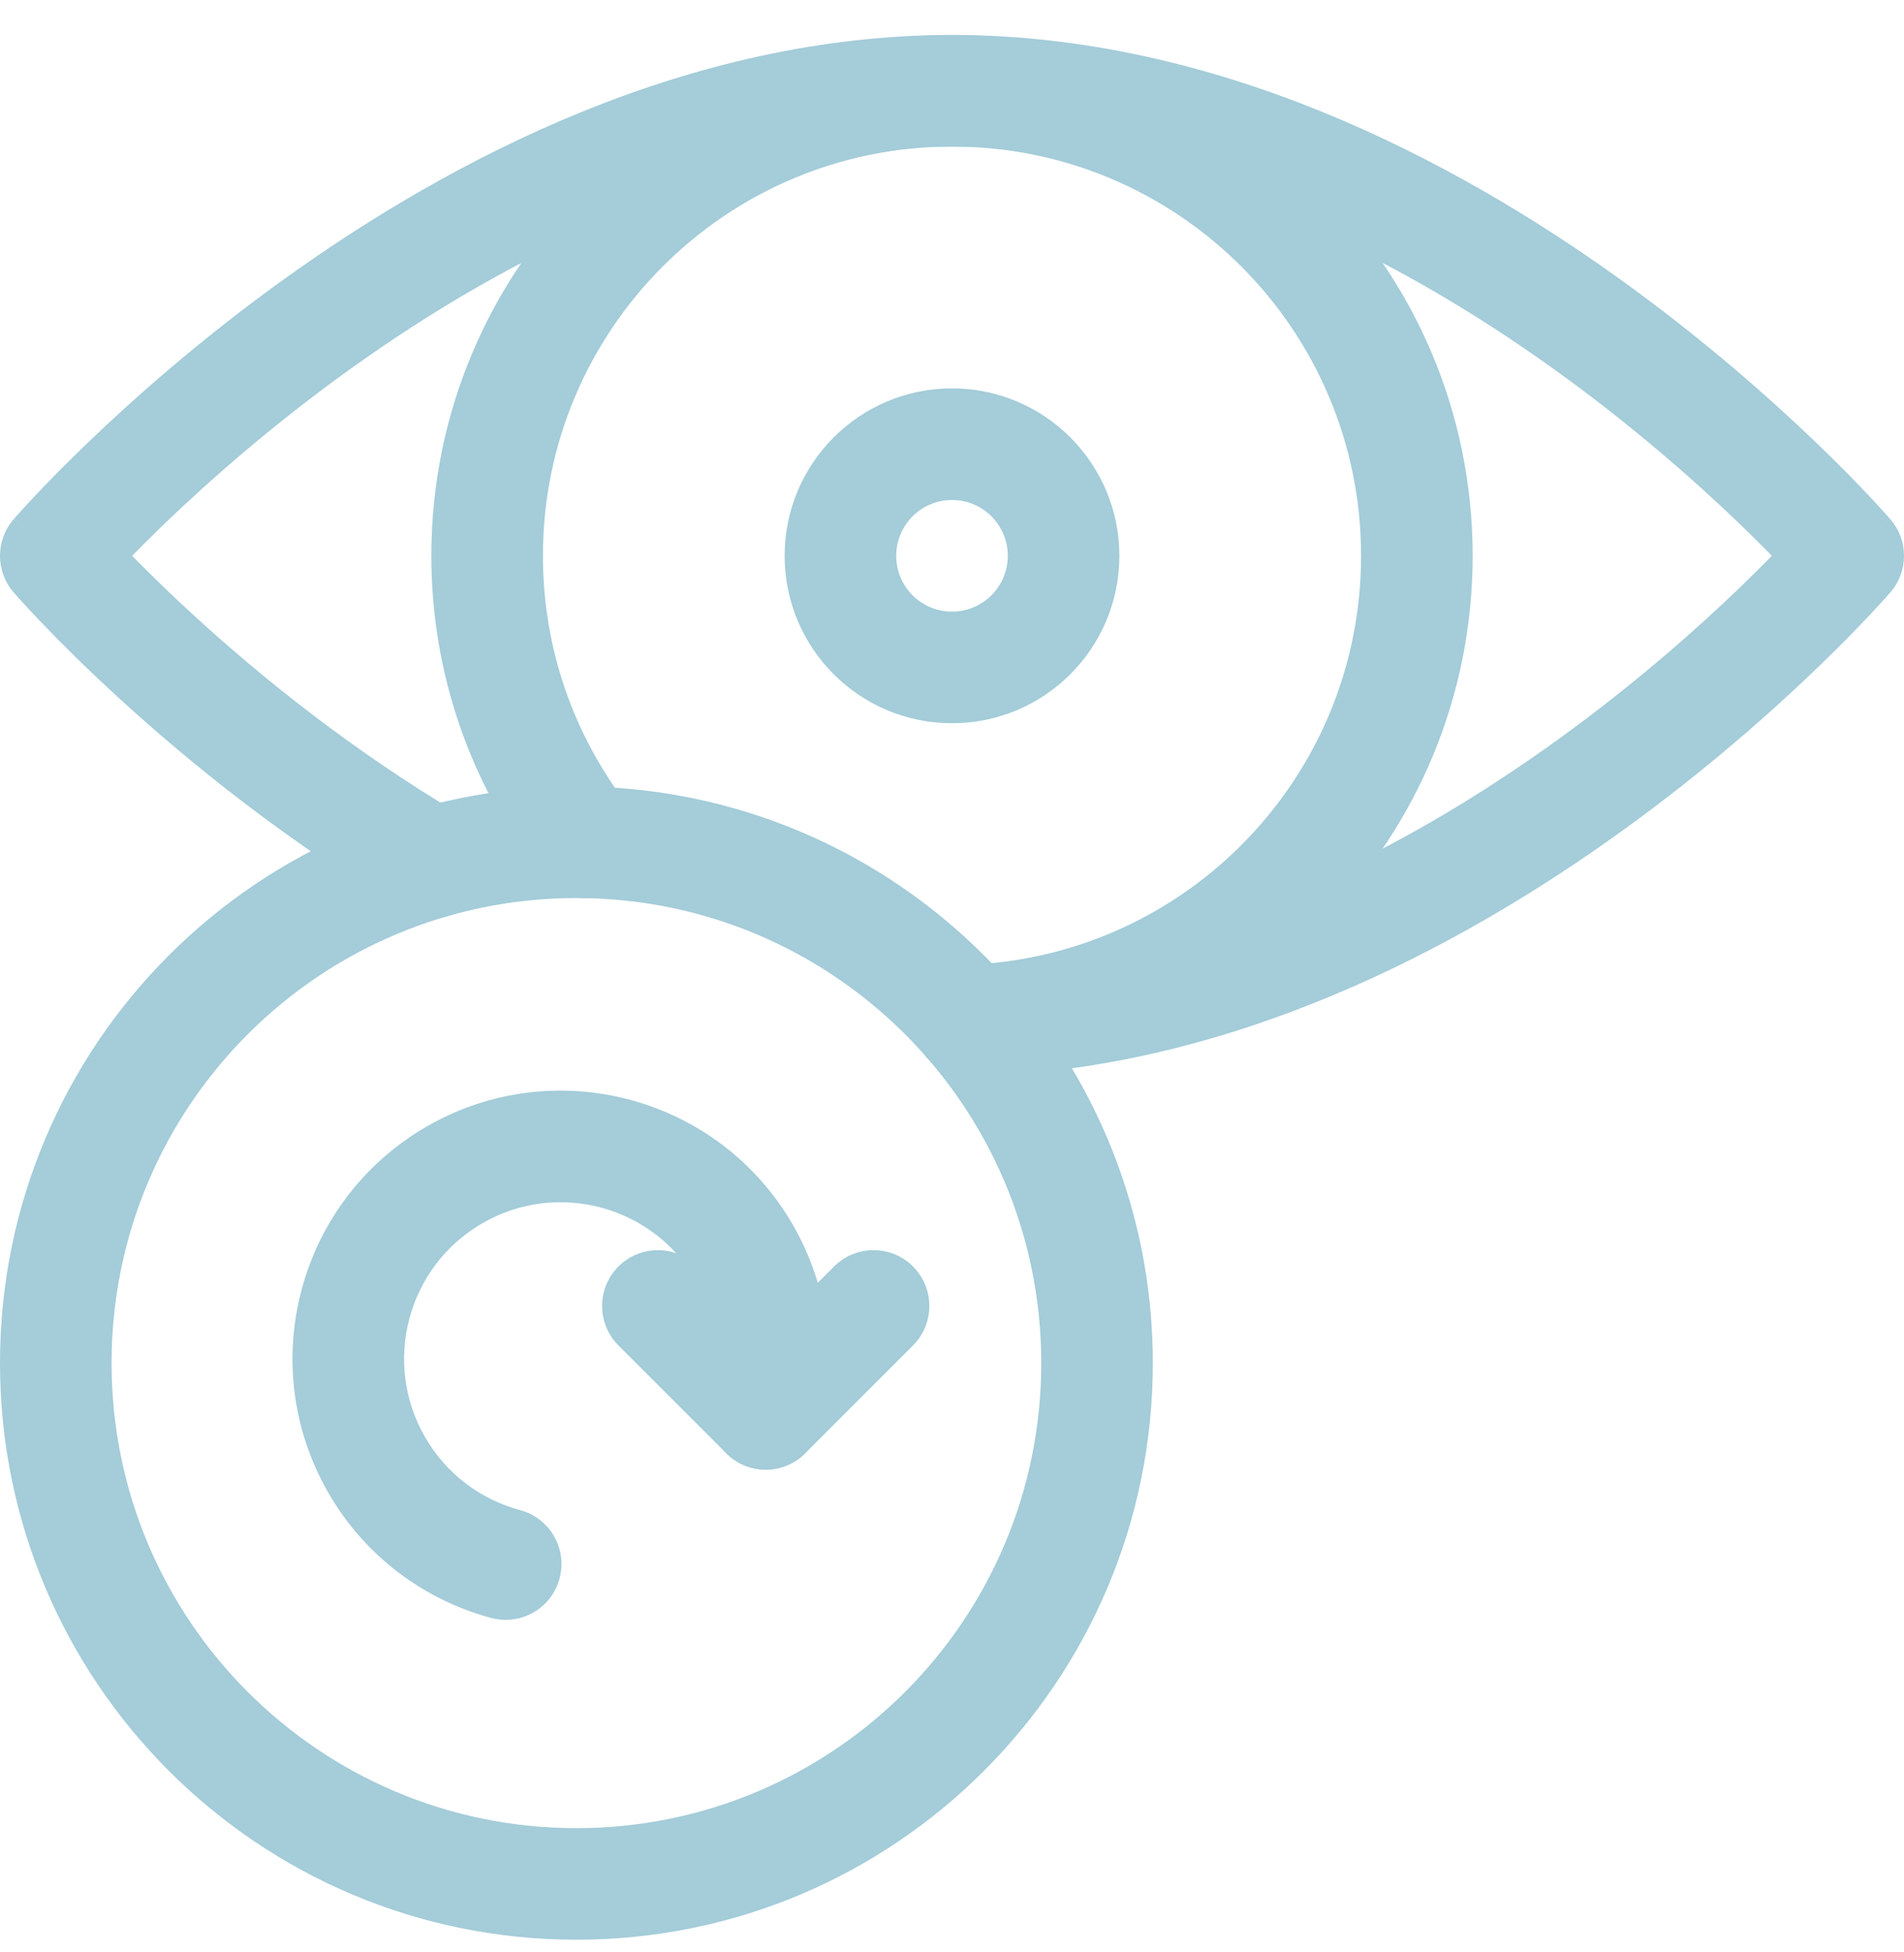 <svg xmlns="http://www.w3.org/2000/svg" fill="none" viewBox="0 0 40 41" height="41" width="40">
<g clip-path="url(#clip0_369_31046)">
<path fill="#A4CCD9" d="M21.875 28.625C21.875 23.232 17.503 18.859 12.109 18.859C6.716 18.859 2.344 23.232 2.344 28.625C2.344 34.018 6.716 38.391 12.109 38.391C17.503 38.391 21.875 34.018 21.875 28.625ZM24.219 28.625C24.219 35.313 18.797 40.734 12.109 40.734C5.422 40.734 0 35.313 0 28.625C0 21.937 5.422 16.516 12.109 16.516C18.797 16.516 24.219 21.937 24.219 28.625Z"></path>
<path fill="#A4CCD9" d="M21.172 11.672C21.172 11.025 20.647 10.5 20 10.5C19.353 10.5 18.828 11.025 18.828 11.672C18.828 12.319 19.353 12.844 20 12.844C20.647 12.844 21.172 12.319 21.172 11.672ZM23.516 11.672C23.516 13.614 21.942 15.188 20 15.188C18.058 15.188 16.484 13.614 16.484 11.672C16.484 9.73 18.058 8.156 20 8.156C21.942 8.156 23.516 9.73 23.516 11.672Z"></path>
<path fill="#A4CCD9" d="M28.594 11.672C28.594 6.926 24.746 3.078 20 3.078C15.254 3.078 11.406 6.926 11.406 11.672C11.406 13.639 12.066 15.45 13.177 16.898L13.231 16.967L13.249 16.991C13.627 17.499 13.532 18.219 13.031 18.612C12.529 19.005 11.808 18.924 11.405 18.436L11.386 18.412L11.318 18.325C9.904 16.482 9.062 14.173 9.062 11.672C9.062 5.631 13.959 0.734 20 0.734C26.041 0.734 30.938 5.631 30.938 11.672C30.938 17.582 26.25 22.397 20.39 22.602C19.743 22.625 19.2 22.119 19.177 21.472C19.155 20.826 19.661 20.283 20.308 20.26C24.911 20.099 28.594 16.315 28.594 11.672Z"></path>
<path fill="#A4CCD9" d="M12.992 26.596C13.45 26.139 14.192 26.139 14.649 26.596L16.087 28.033L17.523 26.596C17.981 26.139 18.723 26.139 19.181 26.596C19.638 27.054 19.638 27.796 19.181 28.254L16.915 30.519C16.457 30.977 15.716 30.977 15.258 30.519L12.992 28.254C12.535 27.796 12.535 27.054 12.992 26.596Z"></path>
<path fill="#A4CCD9" d="M8.962 23.658C11.656 22.103 15.1 23.026 16.656 25.72C17.433 27.067 17.591 28.603 17.218 29.994C17.051 30.619 16.408 30.99 15.783 30.823C15.158 30.655 14.787 30.012 14.954 29.387C15.173 28.573 15.08 27.679 14.626 26.892C13.718 25.319 11.707 24.78 10.134 25.688C8.561 26.596 8.022 28.608 8.93 30.18C9.384 30.967 10.112 31.494 10.927 31.713C11.552 31.88 11.923 32.523 11.755 33.148C11.591 33.763 10.965 34.133 10.349 33.984L10.32 33.977L10.255 33.959C8.891 33.576 7.665 32.678 6.9 31.352C5.345 28.659 6.268 25.214 8.962 23.658Z"></path>
<path fill="#A4CCD9" d="M20 0.734C25.553 0.734 30.502 3.333 33.996 5.836C35.755 7.097 37.177 8.356 38.16 9.301C38.653 9.774 39.037 10.17 39.3 10.45C39.431 10.59 39.533 10.701 39.602 10.779C39.637 10.818 39.664 10.848 39.683 10.87C39.693 10.88 39.7 10.889 39.705 10.895C39.708 10.898 39.71 10.9 39.712 10.902C39.713 10.903 39.713 10.904 39.714 10.905C39.714 10.905 39.715 10.905 39.715 10.905C39.715 10.906 39.715 10.906 38.828 11.672C39.715 12.438 39.715 12.438 39.715 12.438C39.715 12.438 39.714 12.439 39.714 12.439C39.713 12.44 39.713 12.441 39.712 12.441C39.71 12.443 39.708 12.446 39.706 12.449C39.7 12.455 39.693 12.463 39.684 12.473C39.665 12.495 39.639 12.524 39.605 12.562C39.537 12.638 39.437 12.747 39.309 12.884C39.051 13.159 38.675 13.547 38.194 14.011C37.231 14.938 35.839 16.176 34.114 17.422C30.689 19.897 25.837 22.491 20.375 22.605C19.728 22.619 19.193 22.105 19.179 21.459C19.165 20.811 19.679 20.276 20.326 20.262C25.101 20.162 29.487 17.874 32.742 15.522C34.357 14.355 35.665 13.192 36.568 12.323C36.819 12.081 37.038 11.861 37.224 11.672C37.031 11.475 36.801 11.245 36.537 10.991C35.614 10.105 34.279 8.923 32.631 7.742C29.311 5.363 24.846 3.078 20 3.078C15.154 3.078 10.689 5.363 7.369 7.742C5.721 8.923 4.386 10.105 3.463 10.991C3.199 11.245 2.969 11.475 2.776 11.672C3.115 12.018 3.566 12.462 4.119 12.966C5.455 14.186 7.366 15.743 9.669 17.106C10.226 17.436 10.411 18.155 10.081 18.712C9.751 19.268 9.033 19.453 8.476 19.123C5.996 17.656 3.957 15.991 2.539 14.697C1.828 14.049 1.271 13.491 0.888 13.091C0.696 12.892 0.549 12.732 0.447 12.62C0.396 12.564 0.357 12.52 0.33 12.489C0.317 12.474 0.306 12.462 0.298 12.453C0.295 12.449 0.292 12.445 0.289 12.443C0.288 12.441 0.287 12.44 0.286 12.44C0.286 12.439 0.286 12.439 0.285 12.438C0.285 12.438 0.285 12.438 0.285 12.438C0.286 12.437 0.312 12.414 1.172 11.672C0.285 10.906 0.285 10.906 0.285 10.905C0.285 10.905 0.286 10.905 0.286 10.905C0.287 10.904 0.287 10.903 0.288 10.902C0.29 10.9 0.292 10.898 0.295 10.895C0.3 10.889 0.307 10.88 0.317 10.87C0.336 10.848 0.363 10.818 0.397 10.779C0.467 10.701 0.569 10.59 0.7 10.45C0.963 10.17 1.347 9.774 1.84 9.301C2.823 8.356 4.245 7.097 6.004 5.836C9.498 3.333 14.447 0.734 20 0.734ZM1.172 11.672L0.285 12.438C-0.095 11.998 -0.095 11.346 0.285 10.906L1.172 11.672ZM39.715 10.906C40.095 11.346 40.095 11.998 39.715 12.438L38.828 11.672L39.715 10.906Z"></path>
</g>
<defs>
<clipPath id="clip0_369_31046">
<rect transform="translate(0 0.734)" fill="white" height="40" width="40"></rect>
</clipPath>
</defs>
</svg>

